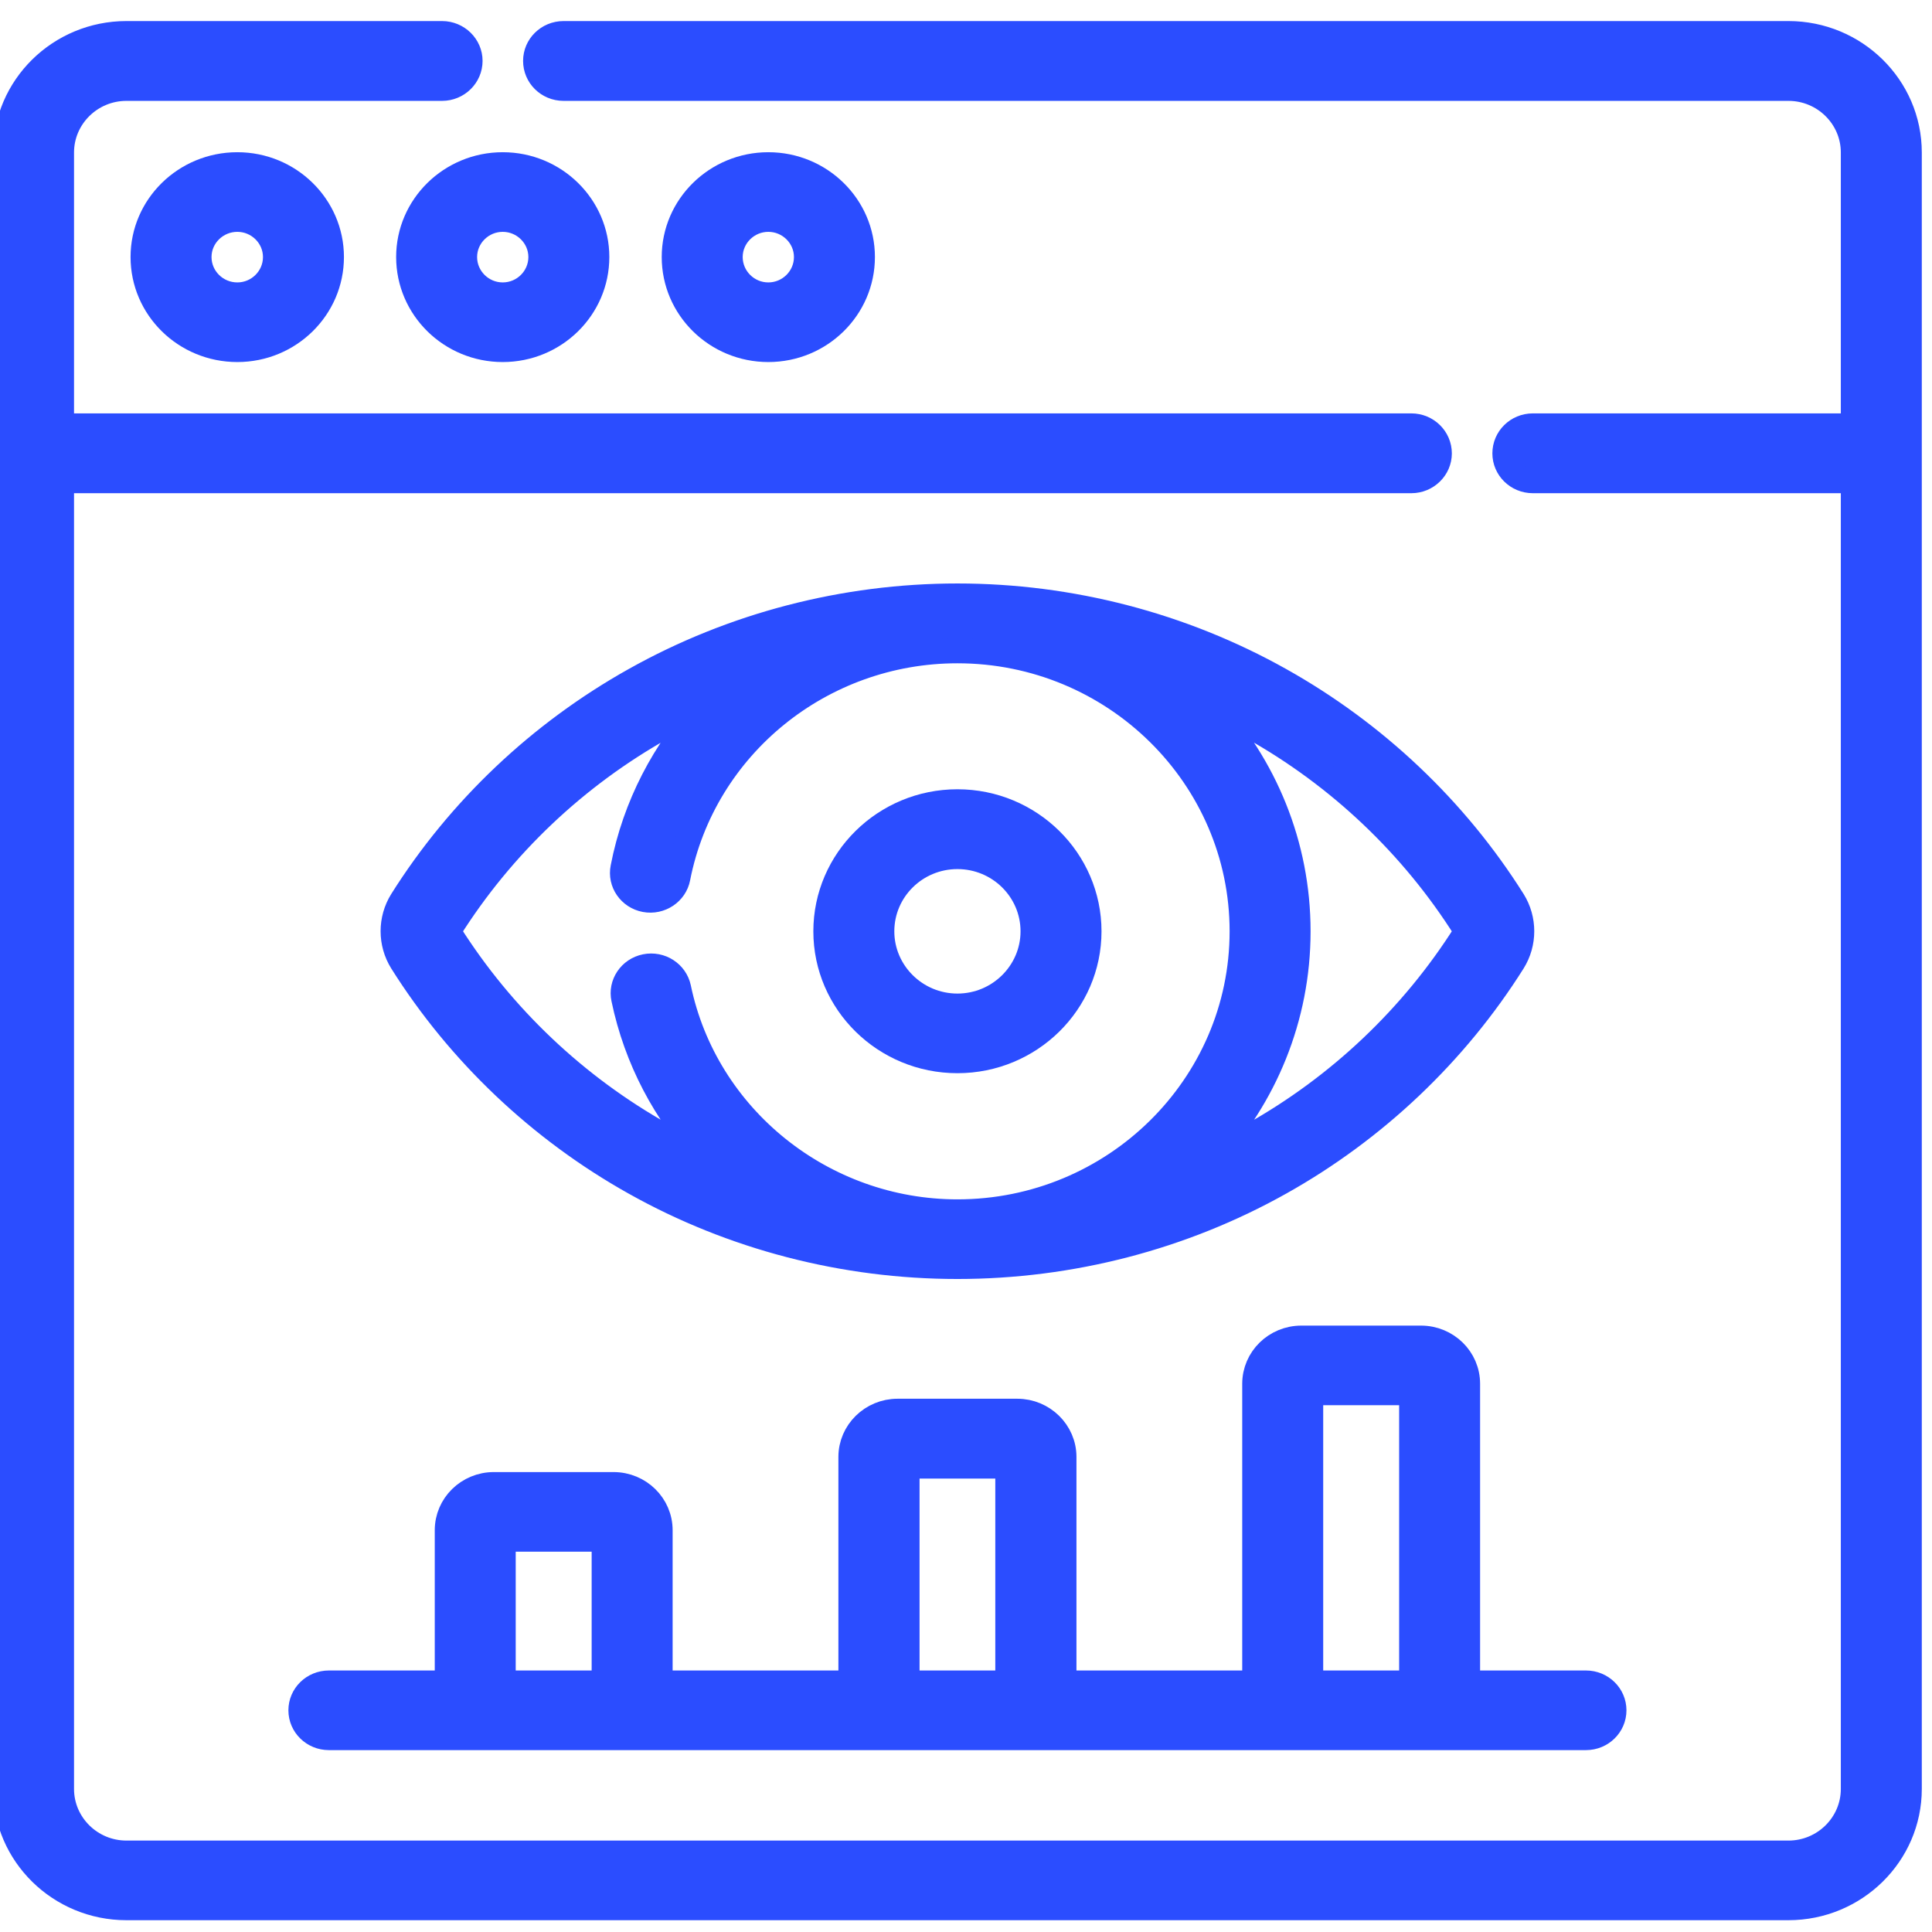 <svg xmlns="http://www.w3.org/2000/svg" xmlns:xlink="http://www.w3.org/1999/xlink" width="40px" height="40px" viewBox="0 0 40 39"><g id="surface1"><path style="fill-rule:nonzero;fill:rgb(16.863%,30.196%,100%);fill-opacity:1;stroke-width:2;stroke-linecap:butt;stroke-linejoin:miter;stroke:rgb(16.863%,30.196%,100%);stroke-opacity:1;stroke-miterlimit:4;" d="M 470.421 459 L 373.258 459 C 372.032 459 371.046 459.99 371.046 461.208 C 371.046 462.441 372.032 463.43 373.258 463.43 L 470.421 463.43 C 473.26 463.43 475.576 465.744 475.576 468.591 L 475.576 490.606 L 450.146 490.606 C 448.921 490.606 447.935 491.595 447.935 492.829 C 447.935 494.046 448.921 495.036 450.146 495.036 L 475.576 495.036 L 475.576 600.419 C 475.576 603.266 473.26 605.58 470.421 605.58 L 338.579 605.58 C 335.74 605.58 333.424 603.266 333.424 600.419 L 333.424 495.036 L 440.509 495.036 C 441.719 495.036 442.72 494.046 442.72 492.829 C 442.72 491.595 441.719 490.606 440.509 490.606 L 333.424 490.606 L 333.424 468.591 C 333.424 465.744 335.74 463.43 338.579 463.43 L 363.62 463.43 C 364.831 463.43 365.832 462.441 365.832 461.208 C 365.832 459.99 364.831 459 363.62 459 L 338.579 459 C 333.304 459 329.001 463.293 329.001 468.591 L 329.001 600.419 C 329.001 605.702 333.304 609.995 338.579 609.995 L 470.421 609.995 C 475.696 609.995 479.999 605.702 479.999 600.419 L 479.999 468.591 C 479.999 463.293 475.696 459 470.421 459 Z M 470.421 459 " transform="matrix(0.261,0,0,0.257,-85.752,-117.77)"></path><path style="fill-rule:nonzero;fill:rgb(16.863%,30.196%,100%);fill-opacity:1;stroke-width:2;stroke-linecap:butt;stroke-linejoin:miter;stroke:rgb(16.863%,30.196%,100%);stroke-opacity:1;stroke-miterlimit:4;" d="M 396.955 477.01 C 396.955 472.9 393.608 469.566 389.499 469.566 C 385.39 469.566 382.043 472.9 382.043 477.01 C 382.043 481.136 385.39 484.47 389.499 484.47 C 393.608 484.47 396.955 481.136 396.955 477.01 Z M 386.466 477.01 C 386.466 475.351 387.825 473.981 389.499 473.981 C 391.172 473.981 392.532 475.351 392.532 477.01 C 392.532 478.685 391.172 480.055 389.499 480.055 C 387.825 480.055 386.466 478.685 386.466 477.01 Z M 386.466 477.01 " transform="matrix(0.261,0,0,0.257,-85.752,-117.77)"></path><path style="fill-rule:nonzero;fill:rgb(16.863%,30.196%,100%);fill-opacity:1;stroke-width:2;stroke-linecap:butt;stroke-linejoin:miter;stroke:rgb(16.863%,30.196%,100%);stroke-opacity:1;stroke-miterlimit:4;" d="M 360.976 477.01 C 360.976 481.136 364.323 484.47 368.431 484.47 C 372.54 484.47 375.887 481.136 375.887 477.01 C 375.887 472.9 372.54 469.566 368.431 469.566 C 364.323 469.566 360.976 472.9 360.976 477.01 Z M 368.431 473.981 C 370.105 473.981 371.465 475.351 371.465 477.01 C 371.465 478.685 370.105 480.055 368.431 480.055 C 366.758 480.055 365.398 478.685 365.398 477.01 C 365.398 475.351 366.758 473.981 368.431 473.981 Z M 368.431 473.981 " transform="matrix(0.261,0,0,0.257,-85.752,-117.77)"></path><path style="fill-rule:nonzero;fill:rgb(16.863%,30.196%,100%);fill-opacity:1;stroke-width:2;stroke-linecap:butt;stroke-linejoin:miter;stroke:rgb(16.863%,30.196%,100%);stroke-opacity:1;stroke-miterlimit:4;" d="M 339.908 477.01 C 339.908 481.136 343.255 484.47 347.379 484.47 C 351.488 484.47 354.835 481.136 354.835 477.01 C 354.835 472.9 351.488 469.566 347.379 469.566 C 343.255 469.566 339.908 472.9 339.908 477.01 Z M 350.412 477.01 C 350.412 478.685 349.052 480.055 347.379 480.055 C 345.691 480.055 344.331 478.685 344.331 477.01 C 344.331 475.351 345.691 473.981 347.379 473.981 C 349.052 473.981 350.412 475.351 350.412 477.01 Z M 350.412 477.01 " transform="matrix(0.261,0,0,0.257,-85.752,-117.77)"></path><path style="fill-rule:nonzero;fill:rgb(16.863%,30.196%,100%);fill-opacity:1;stroke-width:2;stroke-linecap:butt;stroke-linejoin:miter;stroke:rgb(16.863%,30.196%,100%);stroke-opacity:1;stroke-miterlimit:4;" d="M 430.08 511.067 C 422.325 506.652 413.48 504.308 404.5 504.308 C 395.52 504.308 386.675 506.652 378.92 511.067 C 371.39 515.345 364.995 521.496 360.438 528.849 C 359.511 530.357 359.511 532.29 360.438 533.797 C 364.995 541.151 371.39 547.317 378.92 551.595 C 386.675 556.01 395.52 558.339 404.5 558.339 C 413.48 558.339 422.325 556.01 430.08 551.595 C 437.61 547.317 444.005 541.151 448.562 533.797 C 449.489 532.29 449.489 530.357 448.562 528.849 C 444.005 521.496 437.61 515.345 430.08 511.067 Z M 364.188 531.468 C 364.143 531.377 364.143 531.27 364.188 531.194 C 368.372 524.45 374.214 518.817 381.102 514.904 C 382.207 514.28 383.358 513.686 384.508 513.153 C 381.266 516.731 378.935 521.192 377.979 526.2 C 377.74 527.403 378.532 528.56 379.727 528.788 C 380.922 529.017 382.088 528.225 382.312 527.038 C 384.359 516.426 393.682 508.738 404.5 508.738 C 416.961 508.738 427.091 518.877 427.091 531.331 C 427.091 543.784 416.961 553.924 404.5 553.924 C 393.817 553.924 384.508 546.327 382.372 535.883 C 382.118 534.68 380.952 533.919 379.757 534.163 C 378.562 534.406 377.785 535.579 378.039 536.766 C 379.04 541.653 381.341 546.022 384.553 549.524 C 383.373 548.976 382.222 548.382 381.102 547.743 C 374.214 543.83 368.372 538.197 364.188 531.468 Z M 444.812 531.468 C 440.628 538.197 434.786 543.83 427.898 547.743 C 426.778 548.382 425.627 548.976 424.462 549.509 C 428.84 544.713 431.514 538.319 431.514 531.331 C 431.514 524.328 428.84 517.949 424.462 513.138 C 425.627 513.686 426.778 514.264 427.898 514.904 C 434.786 518.817 440.628 524.45 444.812 531.194 C 444.857 531.27 444.857 531.377 444.812 531.468 Z M 444.812 531.468 " transform="matrix(0.261,0,0,0.257,-85.752,-117.77)"></path><path style="fill-rule:nonzero;fill:rgb(16.863%,30.196%,100%);fill-opacity:1;stroke-width:2;stroke-linecap:butt;stroke-linejoin:miter;stroke:rgb(16.863%,30.196%,100%);stroke-opacity:1;stroke-miterlimit:4;" d="M 404.5 541.76 C 410.252 541.76 414.929 537.086 414.929 531.331 C 414.929 525.576 410.252 520.887 404.5 520.887 C 398.748 520.887 394.071 525.576 394.071 531.331 C 394.071 537.086 398.748 541.76 404.5 541.76 Z M 404.5 525.317 C 407.817 525.317 410.506 528.012 410.506 531.331 C 410.506 534.635 407.817 537.345 404.5 537.345 C 401.183 537.345 398.494 534.635 398.494 531.331 C 398.494 528.012 401.183 525.317 404.5 525.317 Z M 404.5 525.317 " transform="matrix(0.261,0,0,0.257,-85.752,-117.77)"></path><path style="fill-rule:nonzero;fill:rgb(16.863%,30.196%,100%);fill-opacity:1;stroke-width:2;stroke-linecap:butt;stroke-linejoin:miter;stroke:rgb(16.863%,30.196%,100%);stroke-opacity:1;stroke-miterlimit:4;" d="M 377.217 575.893 L 367.729 575.893 C 365.697 575.893 364.039 577.537 364.039 579.577 L 364.039 591.878 L 354.641 591.878 C 353.415 591.878 352.429 592.868 352.429 594.086 C 352.429 595.304 353.415 596.293 354.641 596.293 L 454.359 596.293 C 455.585 596.293 456.571 595.304 456.571 594.086 C 456.571 592.868 455.585 591.878 454.359 591.878 L 444.961 591.878 L 444.961 567.778 C 444.961 565.738 443.303 564.094 441.271 564.094 L 431.783 564.094 C 429.751 564.094 428.092 565.738 428.092 567.778 L 428.092 591.878 L 412.942 591.878 L 412.942 573.67 C 412.942 571.645 411.283 569.986 409.251 569.986 L 399.749 569.986 C 397.717 569.986 396.058 571.645 396.058 573.67 L 396.058 591.878 L 380.908 591.878 L 380.908 579.577 C 380.908 577.537 379.249 575.893 377.217 575.893 Z M 368.461 580.308 L 376.485 580.308 L 376.485 591.878 L 368.461 591.878 Z M 432.515 568.509 L 440.539 568.509 L 440.539 591.878 L 432.515 591.878 Z M 400.496 574.416 L 408.504 574.416 L 408.504 591.878 L 400.496 591.878 Z M 400.496 574.416 " transform="matrix(0.261,0,0,0.257,-85.752,-117.77)"></path></g></svg>